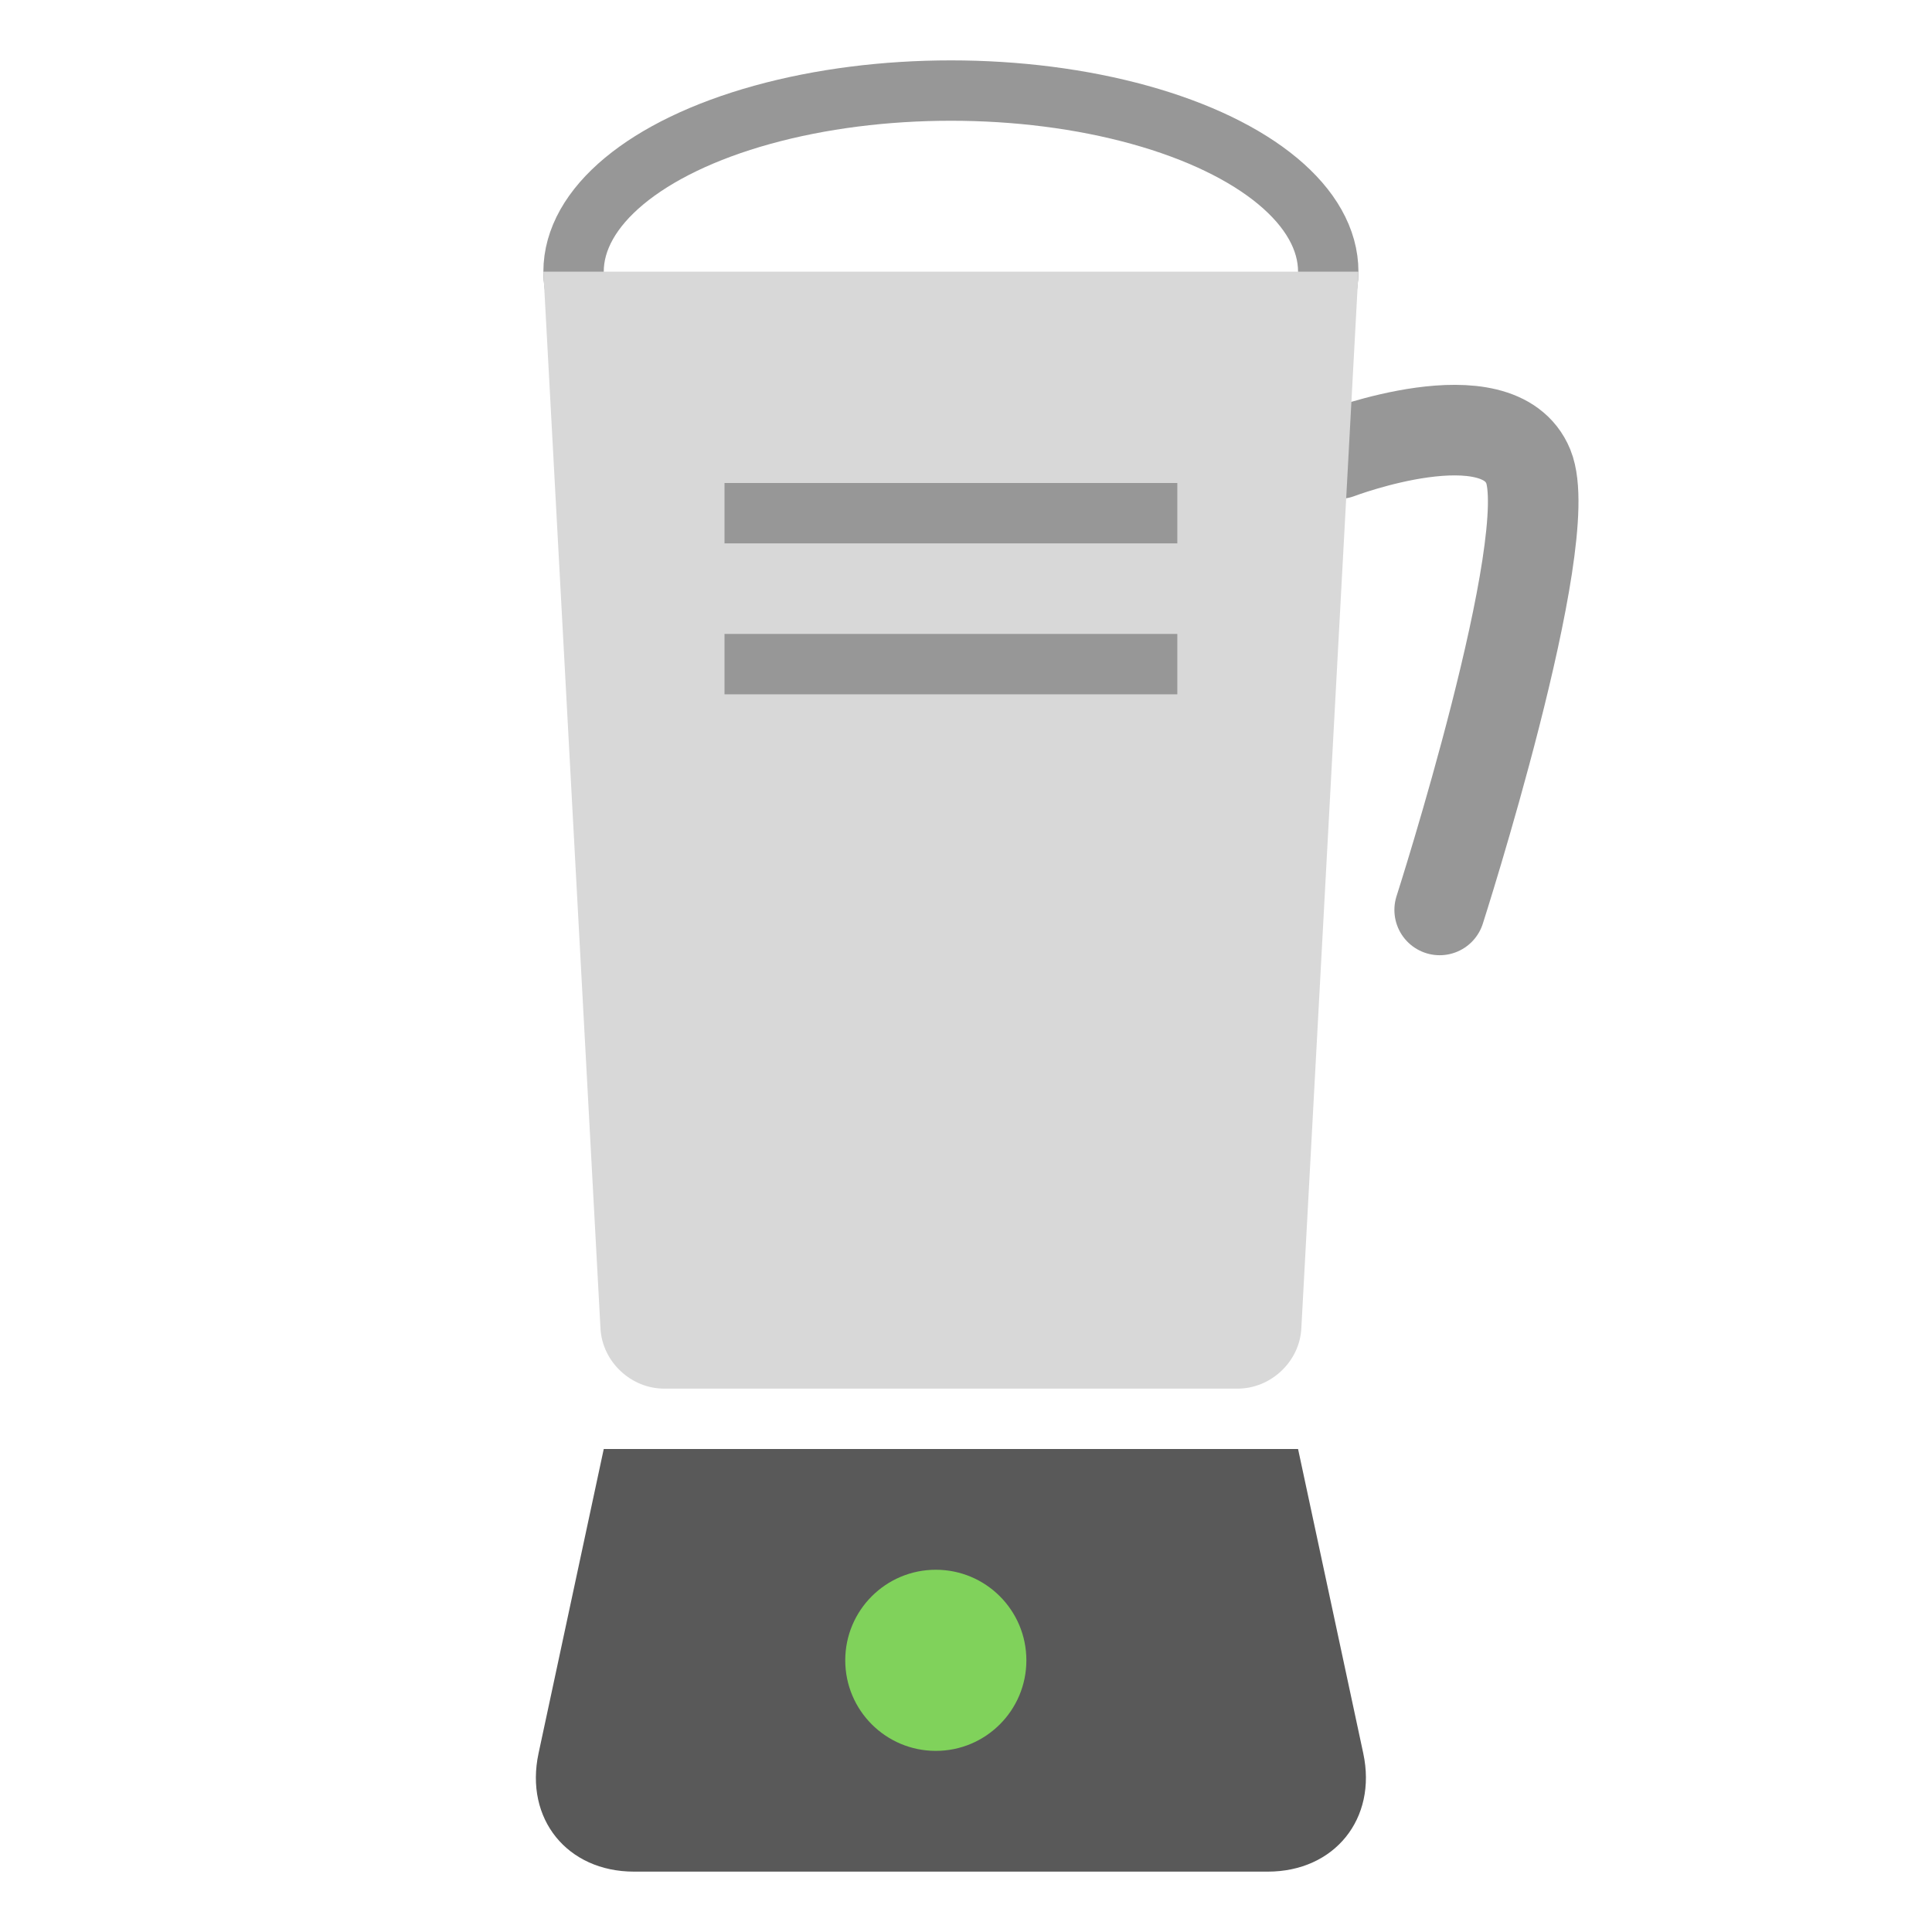 <svg xmlns="http://www.w3.org/2000/svg" width="64" height="64" viewBox="0 0 64 64">
  <g fill="none" fill-rule="evenodd">
    <path stroke="#979797" stroke-linecap="round" stroke-width="3" d="M44.345,15.027 C44.345,15.027 49.632,13.018 50.628,15.454 C51.623,17.889 47.691,30.143 47.691,30.143"/>
    <ellipse cx="31.5" cy="9" stroke="#979797" stroke-linecap="round" stroke-width="2" rx="12.5" ry="6"/>
    <path fill="#D8D8D8" d="M18,9 L45,9 L43.108,44.011 C43.048,45.109 42.098,46 40.999,46 L22.001,46 C20.896,46 19.952,45.104 19.892,44.011 L18,9 Z"/>
    <path stroke="#979797" stroke-linecap="square" stroke-width="2" d="M25 17L38 17M25 22L38 22"/>
    <path fill="#595959" d="M20,48 L43,48 L45.16,58.082 C45.624,60.246 44.208,62 41.998,62 L21.002,62 C18.792,62 17.374,60.255 17.84,58.082 L20,48 Z"/>
    <circle cx="31" cy="55" r="3" fill="#80D25B"/>
  </g>
</svg>
